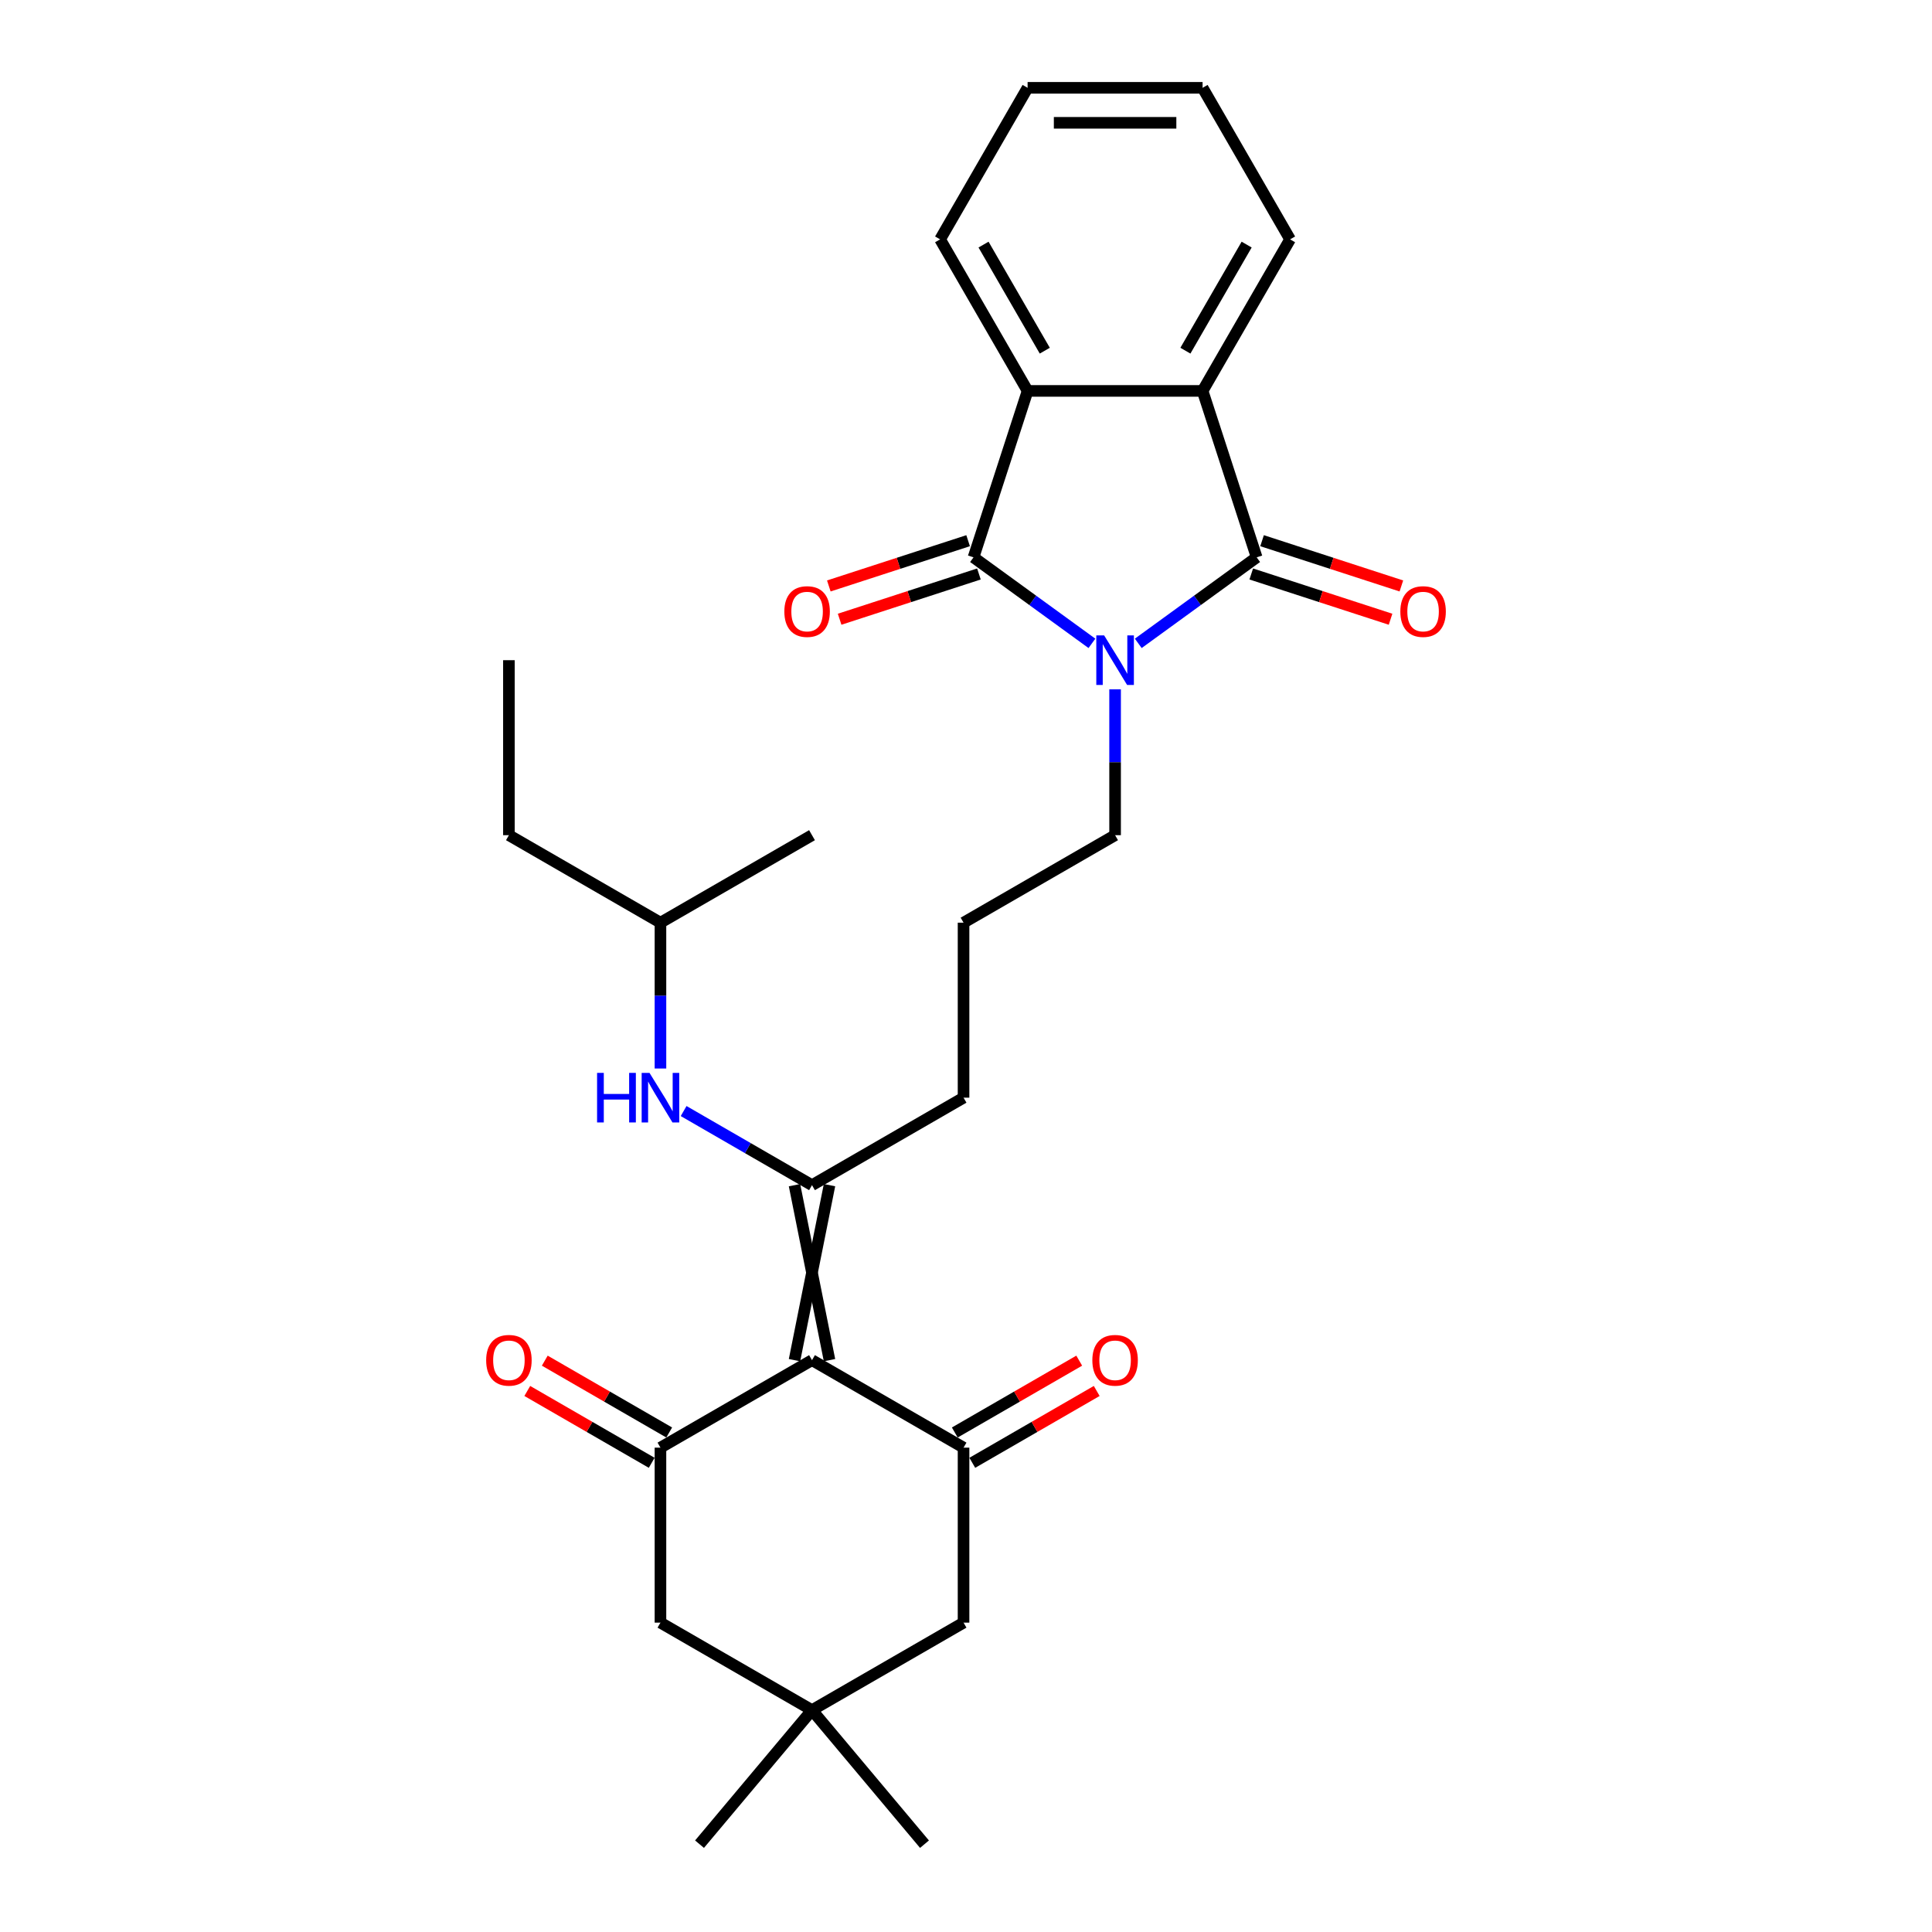<?xml version='1.0' encoding='iso-8859-1'?>
<svg version='1.1' baseProfile='full'
              xmlns='http://www.w3.org/2000/svg'
                      xmlns:rdkit='http://www.rdkit.org/xml'
                      xmlns:xlink='http://www.w3.org/1999/xlink'
                  xml:space='preserve'
width='1000px' height='1000px' viewBox='0 0 1000 1000'>
<!-- END OF HEADER -->
<rect style='opacity:1.0;fill:#FFFFFF;stroke:none' width='1000' height='1000' x='0' y='0'> </rect>
<path class='bond-1' d='M 565.179,333.001 L 534.537,310.739' style='fill:none;fill-rule:evenodd;stroke:#0000FF;stroke-width:6px;stroke-linecap:butt;stroke-linejoin:miter;stroke-opacity:1' />
<path class='bond-1' d='M 534.537,310.739 L 503.894,288.476' style='fill:none;fill-rule:evenodd;stroke:#000000;stroke-width:6px;stroke-linecap:butt;stroke-linejoin:miter;stroke-opacity:1' />
<path class='bond-2' d='M 589.163,333.001 L 619.805,310.739' style='fill:none;fill-rule:evenodd;stroke:#0000FF;stroke-width:6px;stroke-linecap:butt;stroke-linejoin:miter;stroke-opacity:1' />
<path class='bond-2' d='M 619.805,310.739 L 650.447,288.476' style='fill:none;fill-rule:evenodd;stroke:#000000;stroke-width:6px;stroke-linecap:butt;stroke-linejoin:miter;stroke-opacity:1' />
<path class='bond-16' d='M 577.171,356.804 L 577.171,394.546' style='fill:none;fill-rule:evenodd;stroke:#0000FF;stroke-width:6px;stroke-linecap:butt;stroke-linejoin:miter;stroke-opacity:1' />
<path class='bond-16' d='M 577.171,394.546 L 577.171,432.289' style='fill:none;fill-rule:evenodd;stroke:#000000;stroke-width:6px;stroke-linecap:butt;stroke-linejoin:miter;stroke-opacity:1' />
<path class='bond-0' d='M 429.349,704.012 L 411.234,613.438' style='fill:none;fill-rule:evenodd;stroke:#000000;stroke-width:6px;stroke-linecap:butt;stroke-linejoin:miter;stroke-opacity:1' />
<path class='bond-0' d='M 411.234,704.012 L 429.349,613.438' style='fill:none;fill-rule:evenodd;stroke:#000000;stroke-width:6px;stroke-linecap:butt;stroke-linejoin:miter;stroke-opacity:1' />
<path class='bond-4' d='M 420.291,704.012 L 341.851,749.3' style='fill:none;fill-rule:evenodd;stroke:#000000;stroke-width:6px;stroke-linecap:butt;stroke-linejoin:miter;stroke-opacity:1' />
<path class='bond-5' d='M 420.291,704.012 L 498.731,749.3' style='fill:none;fill-rule:evenodd;stroke:#000000;stroke-width:6px;stroke-linecap:butt;stroke-linejoin:miter;stroke-opacity:1' />
<path class='bond-7' d='M 503.894,288.476 L 531.884,202.334' style='fill:none;fill-rule:evenodd;stroke:#000000;stroke-width:6px;stroke-linecap:butt;stroke-linejoin:miter;stroke-opacity:1' />
<path class='bond-13' d='M 501.096,279.862 L 465.044,291.575' style='fill:none;fill-rule:evenodd;stroke:#000000;stroke-width:6px;stroke-linecap:butt;stroke-linejoin:miter;stroke-opacity:1' />
<path class='bond-13' d='M 465.044,291.575 L 428.993,303.289' style='fill:none;fill-rule:evenodd;stroke:#FF0000;stroke-width:6px;stroke-linecap:butt;stroke-linejoin:miter;stroke-opacity:1' />
<path class='bond-13' d='M 506.693,297.09 L 470.642,308.804' style='fill:none;fill-rule:evenodd;stroke:#000000;stroke-width:6px;stroke-linecap:butt;stroke-linejoin:miter;stroke-opacity:1' />
<path class='bond-13' d='M 470.642,308.804 L 434.591,320.517' style='fill:none;fill-rule:evenodd;stroke:#FF0000;stroke-width:6px;stroke-linecap:butt;stroke-linejoin:miter;stroke-opacity:1' />
<path class='bond-6' d='M 650.447,288.476 L 622.458,202.334' style='fill:none;fill-rule:evenodd;stroke:#000000;stroke-width:6px;stroke-linecap:butt;stroke-linejoin:miter;stroke-opacity:1' />
<path class='bond-12' d='M 647.648,297.09 L 683.699,308.804' style='fill:none;fill-rule:evenodd;stroke:#000000;stroke-width:6px;stroke-linecap:butt;stroke-linejoin:miter;stroke-opacity:1' />
<path class='bond-12' d='M 683.699,308.804 L 719.751,320.517' style='fill:none;fill-rule:evenodd;stroke:#FF0000;stroke-width:6px;stroke-linecap:butt;stroke-linejoin:miter;stroke-opacity:1' />
<path class='bond-12' d='M 653.246,279.862 L 689.297,291.575' style='fill:none;fill-rule:evenodd;stroke:#000000;stroke-width:6px;stroke-linecap:butt;stroke-linejoin:miter;stroke-opacity:1' />
<path class='bond-12' d='M 689.297,291.575 L 725.348,303.289' style='fill:none;fill-rule:evenodd;stroke:#FF0000;stroke-width:6px;stroke-linecap:butt;stroke-linejoin:miter;stroke-opacity:1' />
<path class='bond-3' d='M 420.291,613.438 L 498.731,568.15' style='fill:none;fill-rule:evenodd;stroke:#000000;stroke-width:6px;stroke-linecap:butt;stroke-linejoin:miter;stroke-opacity:1' />
<path class='bond-8' d='M 420.291,613.438 L 387.067,594.256' style='fill:none;fill-rule:evenodd;stroke:#000000;stroke-width:6px;stroke-linecap:butt;stroke-linejoin:miter;stroke-opacity:1' />
<path class='bond-8' d='M 387.067,594.256 L 353.843,575.074' style='fill:none;fill-rule:evenodd;stroke:#0000FF;stroke-width:6px;stroke-linecap:butt;stroke-linejoin:miter;stroke-opacity:1' />
<path class='bond-11' d='M 341.851,749.3 L 341.851,839.874' style='fill:none;fill-rule:evenodd;stroke:#000000;stroke-width:6px;stroke-linecap:butt;stroke-linejoin:miter;stroke-opacity:1' />
<path class='bond-14' d='M 346.38,741.456 L 314.18,722.865' style='fill:none;fill-rule:evenodd;stroke:#000000;stroke-width:6px;stroke-linecap:butt;stroke-linejoin:miter;stroke-opacity:1' />
<path class='bond-14' d='M 314.18,722.865 L 281.979,704.274' style='fill:none;fill-rule:evenodd;stroke:#FF0000;stroke-width:6px;stroke-linecap:butt;stroke-linejoin:miter;stroke-opacity:1' />
<path class='bond-14' d='M 337.323,757.144 L 305.122,738.553' style='fill:none;fill-rule:evenodd;stroke:#000000;stroke-width:6px;stroke-linecap:butt;stroke-linejoin:miter;stroke-opacity:1' />
<path class='bond-14' d='M 305.122,738.553 L 272.922,719.962' style='fill:none;fill-rule:evenodd;stroke:#FF0000;stroke-width:6px;stroke-linecap:butt;stroke-linejoin:miter;stroke-opacity:1' />
<path class='bond-10' d='M 498.731,749.3 L 498.731,839.874' style='fill:none;fill-rule:evenodd;stroke:#000000;stroke-width:6px;stroke-linecap:butt;stroke-linejoin:miter;stroke-opacity:1' />
<path class='bond-15' d='M 503.26,757.144 L 535.46,738.553' style='fill:none;fill-rule:evenodd;stroke:#000000;stroke-width:6px;stroke-linecap:butt;stroke-linejoin:miter;stroke-opacity:1' />
<path class='bond-15' d='M 535.46,738.553 L 567.66,719.962' style='fill:none;fill-rule:evenodd;stroke:#FF0000;stroke-width:6px;stroke-linecap:butt;stroke-linejoin:miter;stroke-opacity:1' />
<path class='bond-15' d='M 494.202,741.456 L 526.403,722.865' style='fill:none;fill-rule:evenodd;stroke:#000000;stroke-width:6px;stroke-linecap:butt;stroke-linejoin:miter;stroke-opacity:1' />
<path class='bond-15' d='M 526.403,722.865 L 558.603,704.274' style='fill:none;fill-rule:evenodd;stroke:#FF0000;stroke-width:6px;stroke-linecap:butt;stroke-linejoin:miter;stroke-opacity:1' />
<path class='bond-18' d='M 622.458,202.334 L 667.745,123.894' style='fill:none;fill-rule:evenodd;stroke:#000000;stroke-width:6px;stroke-linecap:butt;stroke-linejoin:miter;stroke-opacity:1' />
<path class='bond-18' d='M 613.563,181.511 L 645.264,126.603' style='fill:none;fill-rule:evenodd;stroke:#000000;stroke-width:6px;stroke-linecap:butt;stroke-linejoin:miter;stroke-opacity:1' />
<path class='bond-29' d='M 622.458,202.334 L 531.884,202.334' style='fill:none;fill-rule:evenodd;stroke:#000000;stroke-width:6px;stroke-linecap:butt;stroke-linejoin:miter;stroke-opacity:1' />
<path class='bond-19' d='M 531.884,202.334 L 486.596,123.894' style='fill:none;fill-rule:evenodd;stroke:#000000;stroke-width:6px;stroke-linecap:butt;stroke-linejoin:miter;stroke-opacity:1' />
<path class='bond-19' d='M 540.778,181.511 L 509.077,126.603' style='fill:none;fill-rule:evenodd;stroke:#000000;stroke-width:6px;stroke-linecap:butt;stroke-linejoin:miter;stroke-opacity:1' />
<path class='bond-20' d='M 341.851,553.061 L 341.851,515.318' style='fill:none;fill-rule:evenodd;stroke:#0000FF;stroke-width:6px;stroke-linecap:butt;stroke-linejoin:miter;stroke-opacity:1' />
<path class='bond-20' d='M 341.851,515.318 L 341.851,477.576' style='fill:none;fill-rule:evenodd;stroke:#000000;stroke-width:6px;stroke-linecap:butt;stroke-linejoin:miter;stroke-opacity:1' />
<path class='bond-9' d='M 420.291,885.161 L 498.731,839.874' style='fill:none;fill-rule:evenodd;stroke:#000000;stroke-width:6px;stroke-linecap:butt;stroke-linejoin:miter;stroke-opacity:1' />
<path class='bond-22' d='M 420.291,885.161 L 478.511,954.545' style='fill:none;fill-rule:evenodd;stroke:#000000;stroke-width:6px;stroke-linecap:butt;stroke-linejoin:miter;stroke-opacity:1' />
<path class='bond-23' d='M 420.291,885.161 L 362.071,954.545' style='fill:none;fill-rule:evenodd;stroke:#000000;stroke-width:6px;stroke-linecap:butt;stroke-linejoin:miter;stroke-opacity:1' />
<path class='bond-31' d='M 420.291,885.161 L 341.851,839.874' style='fill:none;fill-rule:evenodd;stroke:#000000;stroke-width:6px;stroke-linecap:butt;stroke-linejoin:miter;stroke-opacity:1' />
<path class='bond-21' d='M 577.171,432.289 L 498.731,477.576' style='fill:none;fill-rule:evenodd;stroke:#000000;stroke-width:6px;stroke-linecap:butt;stroke-linejoin:miter;stroke-opacity:1' />
<path class='bond-17' d='M 498.731,568.15 L 498.731,477.576' style='fill:none;fill-rule:evenodd;stroke:#000000;stroke-width:6px;stroke-linecap:butt;stroke-linejoin:miter;stroke-opacity:1' />
<path class='bond-27' d='M 667.745,123.894 L 622.458,45.455' style='fill:none;fill-rule:evenodd;stroke:#000000;stroke-width:6px;stroke-linecap:butt;stroke-linejoin:miter;stroke-opacity:1' />
<path class='bond-26' d='M 486.596,123.894 L 531.884,45.455' style='fill:none;fill-rule:evenodd;stroke:#000000;stroke-width:6px;stroke-linecap:butt;stroke-linejoin:miter;stroke-opacity:1' />
<path class='bond-24' d='M 341.851,477.576 L 263.411,432.289' style='fill:none;fill-rule:evenodd;stroke:#000000;stroke-width:6px;stroke-linecap:butt;stroke-linejoin:miter;stroke-opacity:1' />
<path class='bond-25' d='M 341.851,477.576 L 420.291,432.289' style='fill:none;fill-rule:evenodd;stroke:#000000;stroke-width:6px;stroke-linecap:butt;stroke-linejoin:miter;stroke-opacity:1' />
<path class='bond-28' d='M 263.411,432.289 L 263.411,341.714' style='fill:none;fill-rule:evenodd;stroke:#000000;stroke-width:6px;stroke-linecap:butt;stroke-linejoin:miter;stroke-opacity:1' />
<path class='bond-30' d='M 531.884,45.455 L 622.458,45.455' style='fill:none;fill-rule:evenodd;stroke:#000000;stroke-width:6px;stroke-linecap:butt;stroke-linejoin:miter;stroke-opacity:1' />
<path class='bond-30' d='M 545.47,63.569 L 608.872,63.569' style='fill:none;fill-rule:evenodd;stroke:#000000;stroke-width:6px;stroke-linecap:butt;stroke-linejoin:miter;stroke-opacity:1' />
<path  class='atom-0' d='M 571.501 328.889
L 579.906 342.475
Q 580.739 343.815, 582.08 346.243
Q 583.42 348.67, 583.493 348.815
L 583.493 328.889
L 586.898 328.889
L 586.898 354.539
L 583.384 354.539
L 574.363 339.685
Q 573.312 337.946, 572.189 335.954
Q 571.102 333.961, 570.776 333.345
L 570.776 354.539
L 567.443 354.539
L 567.443 328.889
L 571.501 328.889
' fill='#0000FF'/>
<path  class='atom-9' d='M 309.045 555.325
L 312.523 555.325
L 312.523 566.23
L 325.638 566.23
L 325.638 555.325
L 329.116 555.325
L 329.116 580.976
L 325.638 580.976
L 325.638 569.129
L 312.523 569.129
L 312.523 580.976
L 309.045 580.976
L 309.045 555.325
' fill='#0000FF'/>
<path  class='atom-9' d='M 336.181 555.325
L 344.587 568.911
Q 345.42 570.252, 346.76 572.679
Q 348.101 575.107, 348.173 575.252
L 348.173 555.325
L 351.579 555.325
L 351.579 580.976
L 348.065 580.976
L 339.043 566.122
Q 337.993 564.383, 336.87 562.39
Q 335.783 560.397, 335.457 559.781
L 335.457 580.976
L 332.124 580.976
L 332.124 555.325
L 336.181 555.325
' fill='#0000FF'/>
<path  class='atom-13' d='M 724.814 316.537
Q 724.814 310.378, 727.857 306.936
Q 730.901 303.495, 736.589 303.495
Q 742.277 303.495, 745.32 306.936
Q 748.363 310.378, 748.363 316.537
Q 748.363 322.769, 745.284 326.319
Q 742.204 329.834, 736.589 329.834
Q 730.937 329.834, 727.857 326.319
Q 724.814 322.805, 724.814 316.537
M 736.589 326.935
Q 740.501 326.935, 742.603 324.327
Q 744.74 321.682, 744.74 316.537
Q 744.74 311.501, 742.603 308.965
Q 740.501 306.393, 736.589 306.393
Q 732.676 306.393, 730.538 308.929
Q 728.437 311.465, 728.437 316.537
Q 728.437 321.718, 730.538 324.327
Q 732.676 326.935, 736.589 326.935
' fill='#FF0000'/>
<path  class='atom-14' d='M 405.978 316.537
Q 405.978 310.378, 409.022 306.936
Q 412.065 303.495, 417.753 303.495
Q 423.441 303.495, 426.484 306.936
Q 429.528 310.378, 429.528 316.537
Q 429.528 322.769, 426.448 326.319
Q 423.369 329.834, 417.753 329.834
Q 412.101 329.834, 409.022 326.319
Q 405.978 322.805, 405.978 316.537
M 417.753 326.935
Q 421.666 326.935, 423.767 324.327
Q 425.905 321.682, 425.905 316.537
Q 425.905 311.501, 423.767 308.965
Q 421.666 306.393, 417.753 306.393
Q 413.84 306.393, 411.703 308.929
Q 409.601 311.465, 409.601 316.537
Q 409.601 321.718, 411.703 324.327
Q 413.84 326.935, 417.753 326.935
' fill='#FF0000'/>
<path  class='atom-15' d='M 251.637 704.085
Q 251.637 697.926, 254.68 694.484
Q 257.723 691.042, 263.411 691.042
Q 269.099 691.042, 272.143 694.484
Q 275.186 697.926, 275.186 704.085
Q 275.186 710.316, 272.107 713.867
Q 269.027 717.381, 263.411 717.381
Q 257.76 717.381, 254.68 713.867
Q 251.637 710.352, 251.637 704.085
M 263.411 714.483
Q 267.324 714.483, 269.426 711.874
Q 271.563 709.229, 271.563 704.085
Q 271.563 699.049, 269.426 696.513
Q 267.324 693.94, 263.411 693.94
Q 259.499 693.94, 257.361 696.476
Q 255.26 699.013, 255.26 704.085
Q 255.26 709.266, 257.361 711.874
Q 259.499 714.483, 263.411 714.483
' fill='#FF0000'/>
<path  class='atom-16' d='M 565.396 704.085
Q 565.396 697.926, 568.439 694.484
Q 571.483 691.042, 577.171 691.042
Q 582.859 691.042, 585.902 694.484
Q 588.945 697.926, 588.945 704.085
Q 588.945 710.316, 585.866 713.867
Q 582.786 717.381, 577.171 717.381
Q 571.519 717.381, 568.439 713.867
Q 565.396 710.352, 565.396 704.085
M 577.171 714.483
Q 581.084 714.483, 583.185 711.874
Q 585.322 709.229, 585.322 704.085
Q 585.322 699.049, 583.185 696.513
Q 581.084 693.94, 577.171 693.94
Q 573.258 693.94, 571.12 696.476
Q 569.019 699.013, 569.019 704.085
Q 569.019 709.266, 571.12 711.874
Q 573.258 714.483, 577.171 714.483
' fill='#FF0000'/>
</svg>
